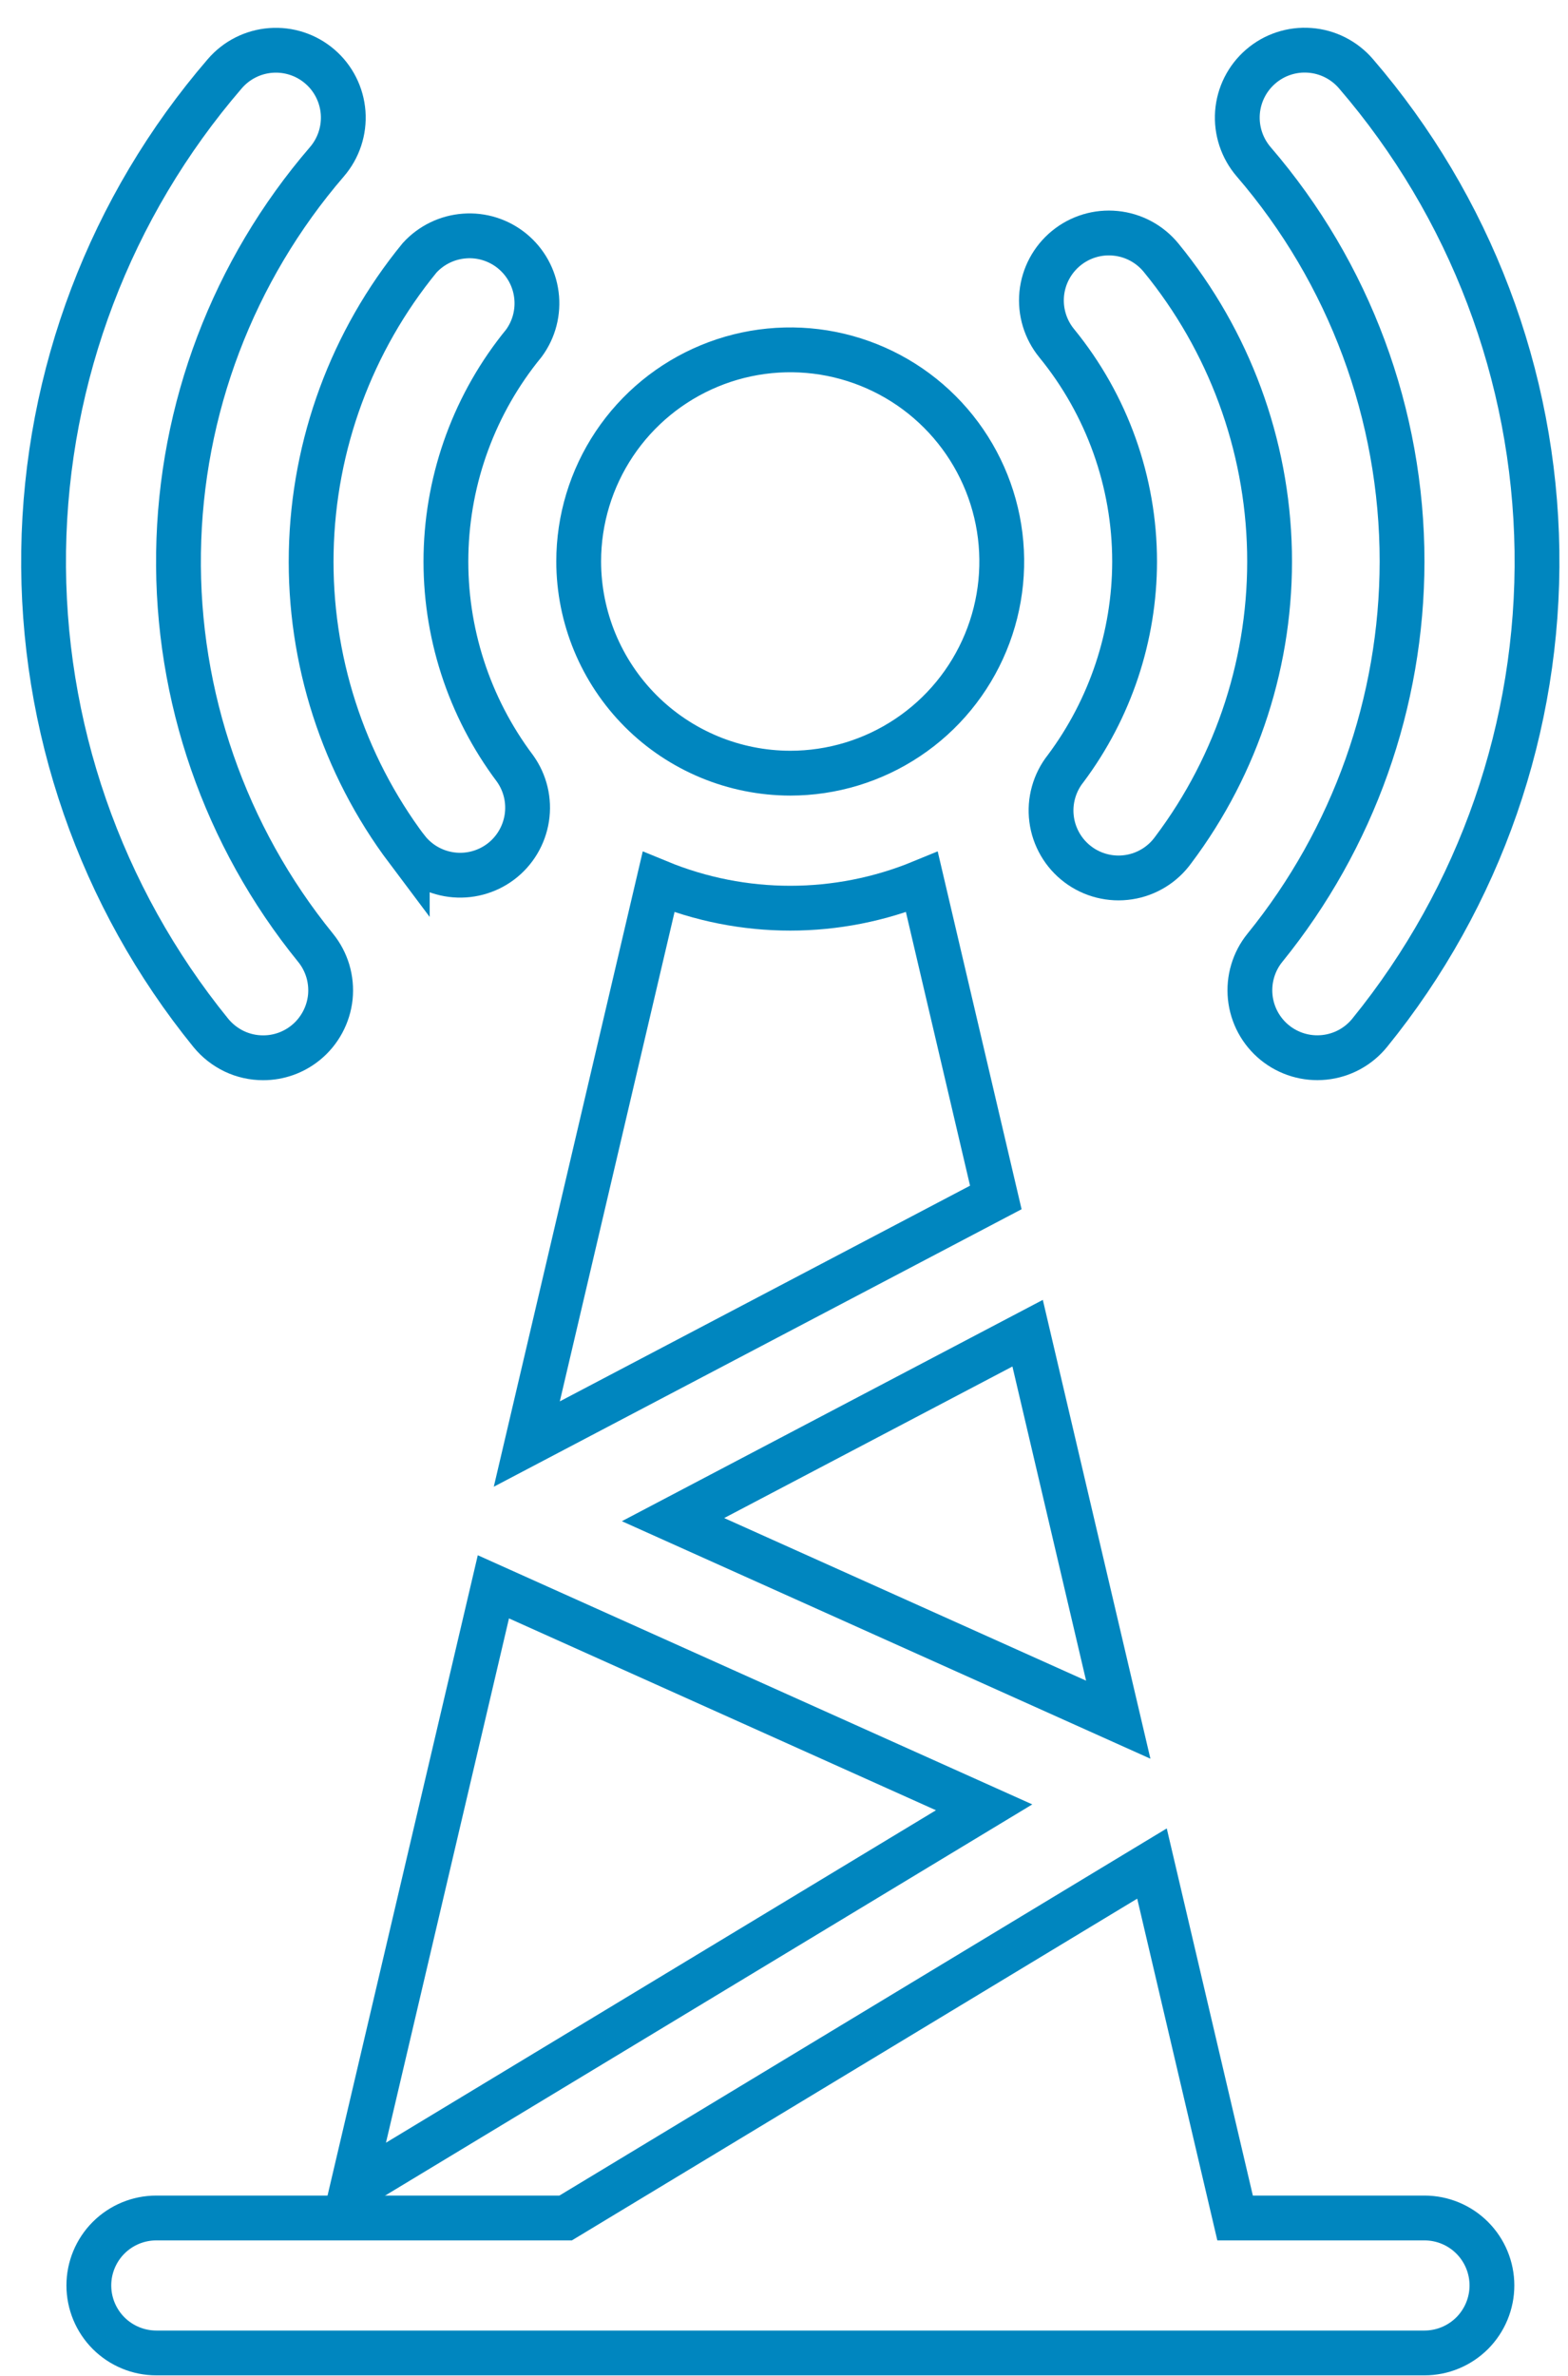 <svg width="35" height="53" viewBox="0 0 35 53" fill="none" xmlns="http://www.w3.org/2000/svg">
<path d="M31.796 49.479H27.569L25.714 41.572L12.626 49.479H3.489C3.09 49.479 2.707 49.637 2.424 49.92C2.142 50.202 1.983 50.585 1.983 50.984C1.983 51.383 2.142 51.766 2.424 52.049C2.707 52.331 3.09 52.49 3.489 52.49H31.796C32.195 52.49 32.578 52.331 32.861 52.049C33.143 51.766 33.302 51.383 33.302 50.984C33.302 50.585 33.143 50.202 32.861 49.92C32.578 49.637 32.195 49.479 31.796 49.479V49.479Z" stroke="#0086BF"/>
<path d="M9.091 18.954C9.335 19.262 9.69 19.462 10.08 19.512C10.469 19.562 10.863 19.458 11.177 19.222C11.49 18.986 11.699 18.636 11.759 18.248C11.819 17.86 11.725 17.464 11.496 17.144C10.462 15.769 9.919 14.086 9.955 12.366C9.991 10.646 10.603 8.987 11.694 7.656C11.922 7.346 12.022 6.959 11.973 6.577C11.925 6.194 11.731 5.845 11.433 5.601C11.135 5.357 10.754 5.236 10.37 5.265C9.985 5.293 9.626 5.467 9.366 5.752C7.849 7.605 6.997 9.913 6.947 12.308C6.897 14.702 7.652 17.044 9.091 18.958V18.954Z" stroke="#0086BF"/>
<path d="M5.875 23.597C6.221 23.598 6.556 23.478 6.824 23.26C6.978 23.135 7.105 22.981 7.199 22.807C7.293 22.633 7.352 22.443 7.373 22.246C7.393 22.049 7.374 21.851 7.318 21.661C7.261 21.472 7.168 21.295 7.043 21.142C5.021 18.654 3.938 15.535 3.985 12.329C4.031 9.124 5.204 6.037 7.297 3.609C7.558 3.306 7.688 2.913 7.659 2.514C7.629 2.116 7.443 1.745 7.14 1.485C6.837 1.224 6.444 1.095 6.045 1.125C5.647 1.155 5.277 1.342 5.017 1.645C2.462 4.608 1.031 8.375 0.974 12.287C0.918 16.199 2.239 20.006 4.706 23.042C4.848 23.215 5.026 23.355 5.228 23.452C5.43 23.548 5.651 23.598 5.875 23.597V23.597Z" stroke="#0086BF"/>
<path d="M25.326 12.526C25.324 14.191 24.784 15.811 23.787 17.145C23.662 17.302 23.57 17.483 23.516 17.677C23.462 17.87 23.447 18.072 23.473 18.272C23.498 18.471 23.564 18.663 23.665 18.837C23.766 19.011 23.9 19.162 24.061 19.283C24.221 19.404 24.404 19.491 24.599 19.54C24.794 19.589 24.997 19.599 25.195 19.568C25.394 19.538 25.584 19.468 25.756 19.362C25.927 19.257 26.075 19.118 26.192 18.955C27.631 17.041 28.386 14.699 28.337 12.304C28.287 9.91 27.434 7.601 25.917 5.749C25.664 5.44 25.298 5.244 24.901 5.205C24.503 5.165 24.107 5.285 23.798 5.538C23.489 5.791 23.293 6.156 23.253 6.554C23.214 6.951 23.334 7.348 23.587 7.657C24.71 9.031 25.325 10.751 25.326 12.526V12.526Z" stroke="#0086BF"/>
<path d="M31.296 12.526C31.293 15.664 30.212 18.705 28.236 21.141C28.111 21.294 28.018 21.471 27.962 21.66C27.905 21.85 27.887 22.049 27.907 22.245C27.948 22.643 28.145 23.007 28.455 23.259C28.765 23.511 29.162 23.629 29.559 23.588C29.756 23.568 29.947 23.509 30.121 23.415C30.294 23.321 30.448 23.194 30.573 23.04C33.041 20.004 34.363 16.197 34.307 12.285C34.25 8.372 32.819 4.605 30.264 1.641C30.003 1.339 29.633 1.152 29.235 1.123C28.837 1.093 28.443 1.223 28.141 1.484C27.838 1.745 27.652 2.115 27.622 2.513C27.593 2.912 27.723 3.305 27.983 3.608C30.121 6.088 31.296 9.253 31.296 12.526V12.526Z" stroke="#0086BF"/>
<path d="M7.857 48.842L21.967 40.318L11.013 35.399L7.857 48.842Z" stroke="#0086BF"/>
<path d="M24.961 38.363L22.938 29.741L15.023 33.9L24.961 38.363Z" stroke="#0086BF"/>
<path d="M17.639 17.248C18.573 17.248 19.486 16.971 20.262 16.452C21.039 15.934 21.644 15.196 22.001 14.334C22.359 13.471 22.452 12.521 22.27 11.605C22.088 10.69 21.638 9.848 20.978 9.188C20.318 8.527 19.476 8.078 18.561 7.895C17.645 7.713 16.695 7.806 15.832 8.164C14.97 8.521 14.232 9.126 13.713 9.902C13.194 10.679 12.917 11.592 12.917 12.525C12.919 13.777 13.417 14.977 14.302 15.863C15.187 16.748 16.387 17.246 17.639 17.248V17.248Z" stroke="#0086BF"/>
<path d="M20.578 19.678C18.695 20.454 16.583 20.454 14.7 19.678L11.759 32.214L22.228 26.713L20.578 19.678Z" stroke="#0086BF"/>
</svg>
